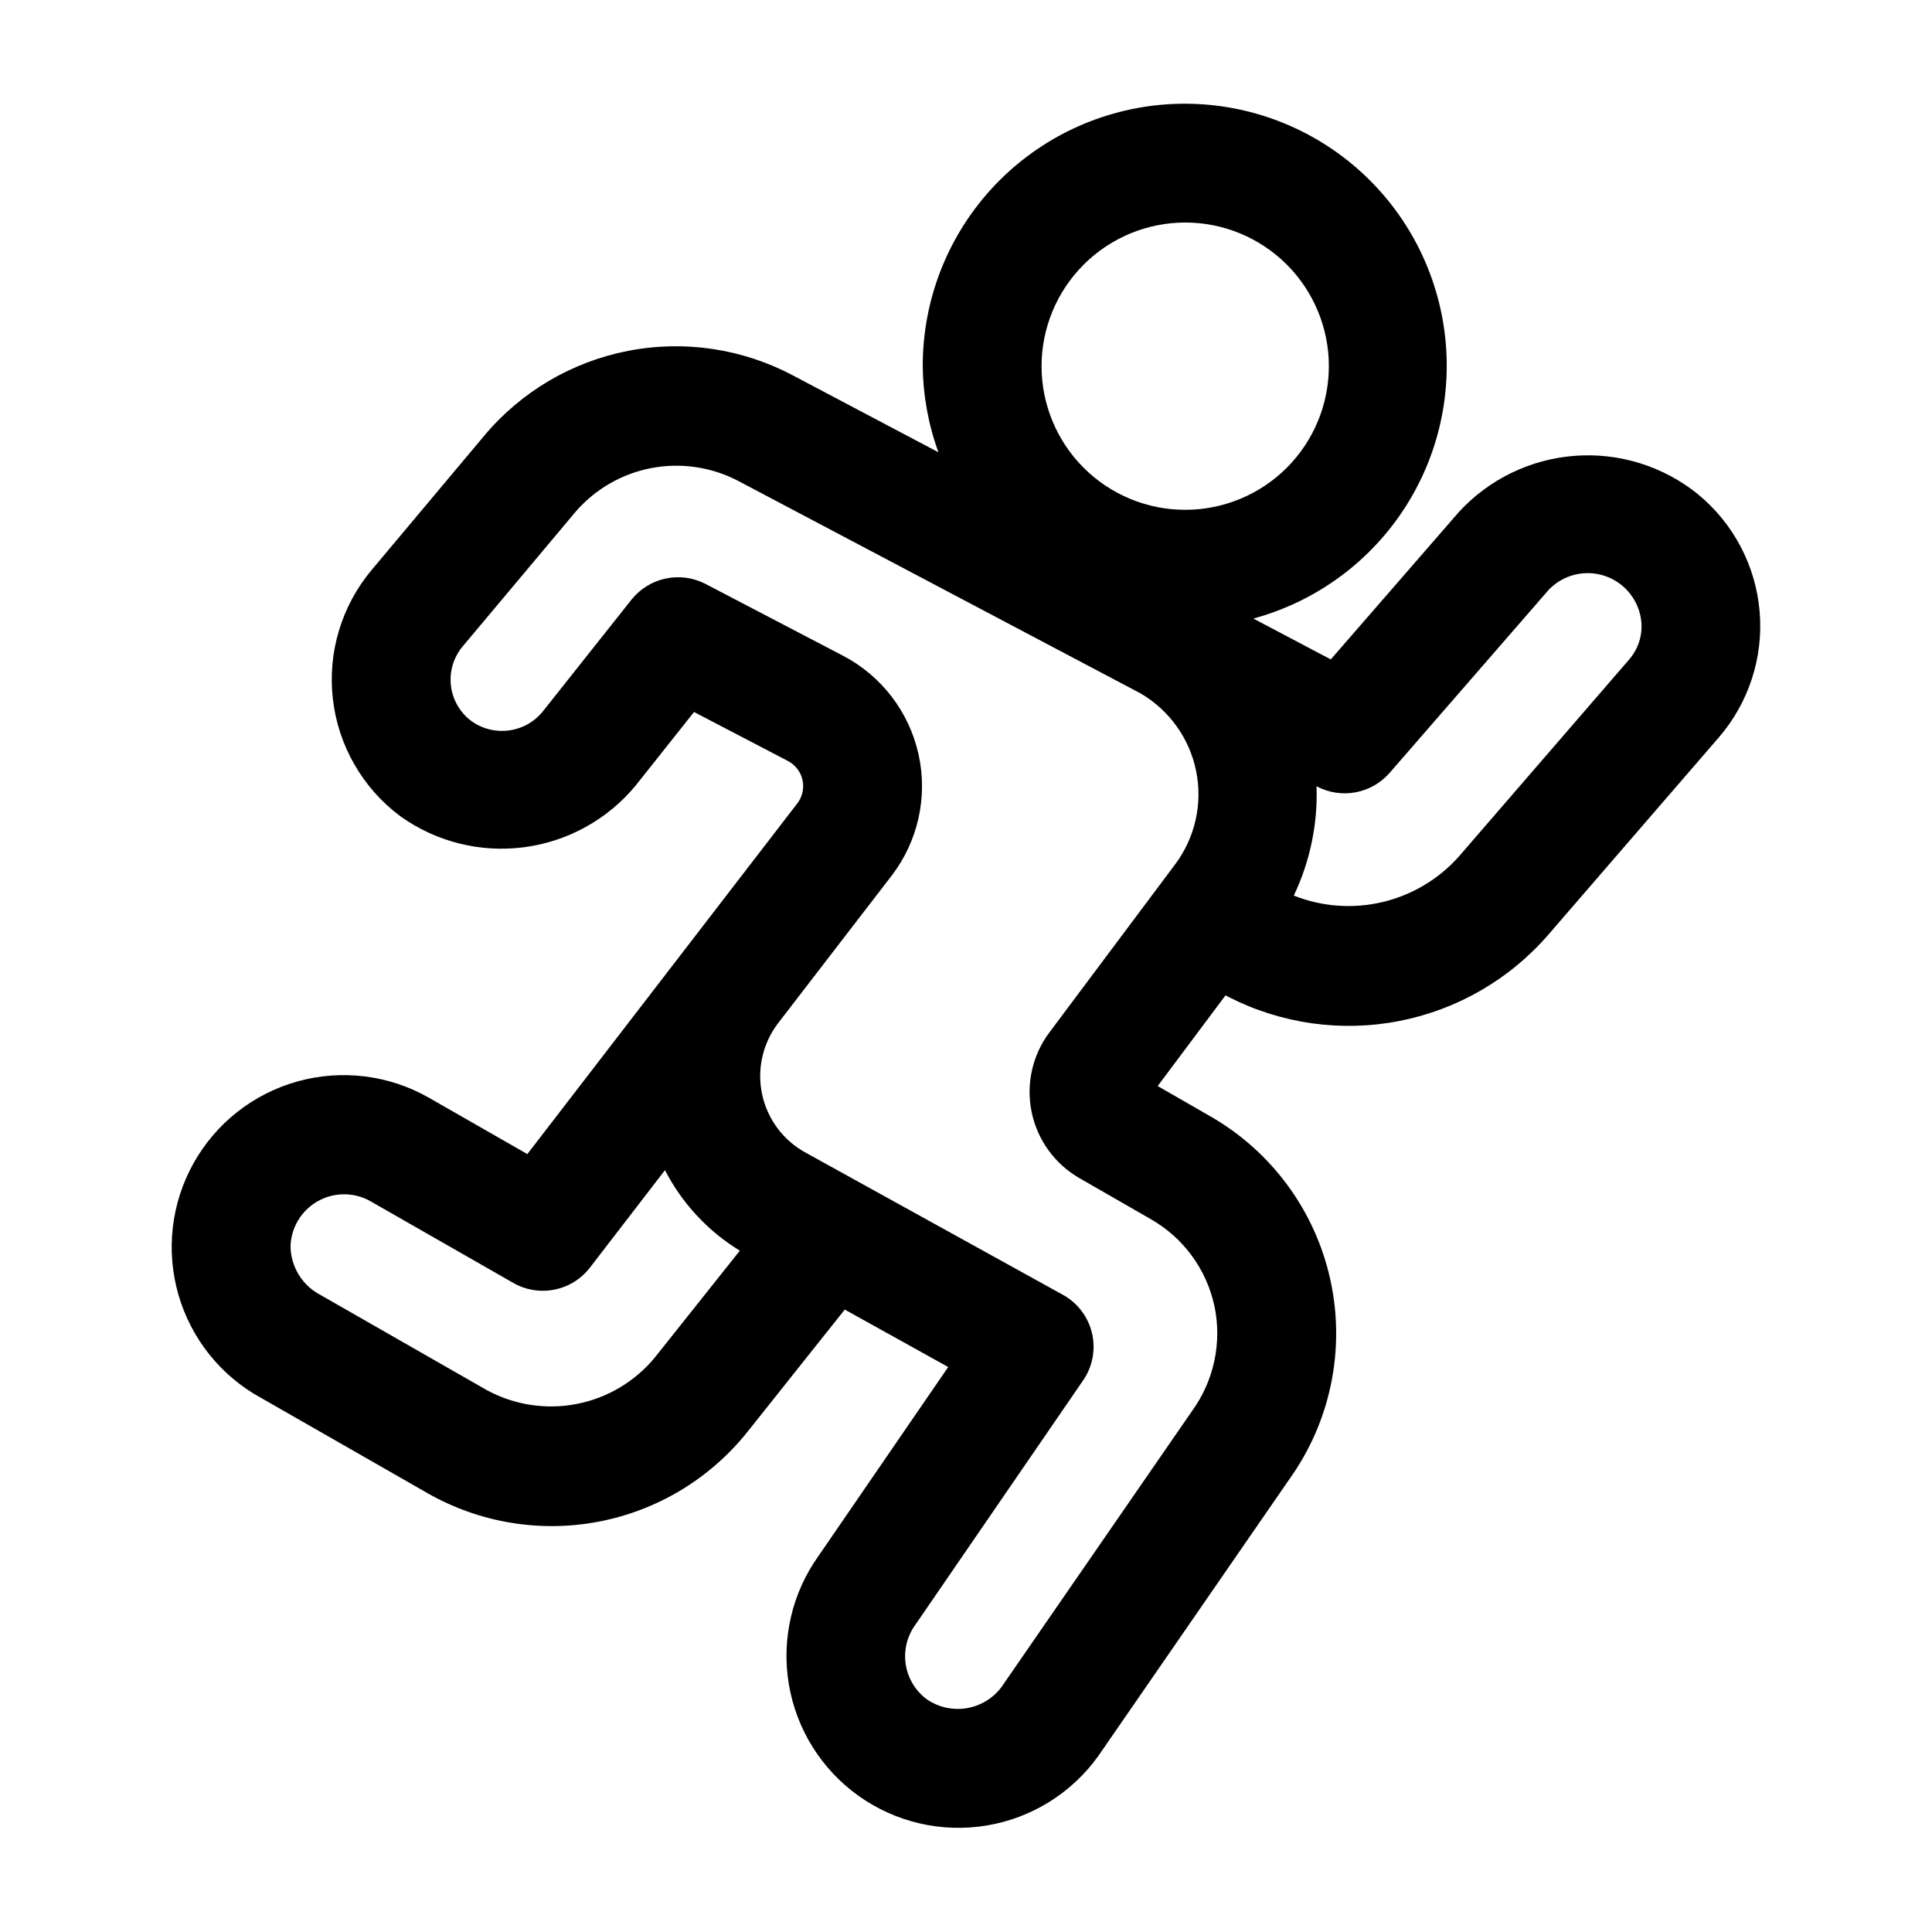 <?xml version="1.0" encoding="UTF-8"?>
<!-- Uploaded to: ICON Repo, www.iconrepo.com, Generator: ICON Repo Mixer Tools -->
<svg fill="#000000" width="800px" height="800px" version="1.1" viewBox="144 144 512 512" xmlns="http://www.w3.org/2000/svg">
 <path d="m593.98 274.97c-9.184-7.418-20.852-11.059-32.625-10.176-11.773 0.879-22.77 6.211-30.75 14.91l-33.934 39.047-20.512-10.828c16.754-4.551 31.199-15.211 40.48-29.879 9.285-14.672 12.734-32.289 9.672-49.375-3.062-17.09-12.414-32.41-26.215-42.945-13.801-10.531-31.047-15.516-48.34-13.961-17.289 1.555-33.371 9.527-45.074 22.352s-18.176 29.57-18.145 46.93c0.086 7.785 1.488 15.5 4.156 22.812l-38.516-20.344c-13.395-7.125-28.832-9.43-43.723-6.531-14.895 2.894-28.34 10.82-38.09 22.445l-29.875 35.621c-7.984 9.52-11.699 21.906-10.27 34.25 1.434 12.34 7.883 23.551 17.836 30.988 9.496 6.809 21.227 9.754 32.812 8.242 11.59-1.508 22.172-7.363 29.609-16.375l15.453-19.465 24.906 12.992c1.957 1.027 3.363 2.867 3.84 5.027 0.477 2.16-0.023 4.422-1.363 6.18l-29.988 38.957-0.039 0.035-0.051 0.082-41.48 53.883-26.105-14.945c-10.57-6.023-23.109-7.574-34.828-4.305-11.719 3.273-21.641 11.094-27.559 21.723-5.922 10.633-7.344 23.188-3.953 34.871s11.309 21.527 22 27.34l44.062 25.215c13.75 7.824 29.844 10.48 45.379 7.492 15.535-2.992 29.492-11.434 39.352-23.801l25.77-32.383 27.414 15.223-34.379 50.078v-0.004c-7.019 9.84-9.848 22.062-7.856 33.984 1.992 11.922 8.641 22.566 18.477 29.586 9.84 7.023 22.066 9.848 33.988 7.856 11.922-1.992 22.562-8.637 29.586-18.477l50.539-73.211-0.004 0.004c10.953-15.242 14.934-34.41 10.961-52.75-3.973-18.344-15.531-34.141-31.809-43.484l-13.988-8.043 17.973-24.031 0.812 0.414v0.004c13.945 7.129 29.879 9.371 45.25 6.371 15.371-2.996 29.293-11.066 39.535-22.918l45.109-52.199v0.004c7.973-9.219 11.883-21.262 10.844-33.402-1.035-12.145-6.934-23.352-16.352-31.082zm-135.89-72c10.098 0 19.781 4.008 26.922 11.148 7.137 7.141 11.148 16.824 11.148 26.918 0 10.098-4.012 19.781-11.148 26.922-7.141 7.137-16.824 11.148-26.922 11.148-10.094 0-19.777-4.012-26.918-11.148-7.141-7.141-11.148-16.824-11.148-26.922 0.008-10.094 4.019-19.77 11.16-26.906 7.137-7.137 16.812-11.152 26.906-11.16zm-140.59 300.83c-5.273 6.363-12.594 10.703-20.707 12.27-8.117 1.566-16.523 0.27-23.789-3.676l-44.039-25.199c-2.356-1.223-4.344-3.055-5.746-5.309-1.402-2.254-2.176-4.844-2.231-7.5 0.113-4.969 2.812-9.516 7.117-11.992 4.305-2.481 9.594-2.527 13.945-0.129l37.992 21.73c3.305 1.887 7.176 2.512 10.906 1.766 3.731-0.746 7.062-2.816 9.387-5.824l19.887-25.832c4.535 8.793 11.398 16.176 19.84 21.336zm148.32-13.793c2.07 9.738-0.09 19.895-5.938 27.953l-50.539 73.211v-0.004c-2.238 2.945-5.523 4.922-9.172 5.519-3.652 0.602-7.394-0.219-10.461-2.289-3.066-2.227-5.109-5.59-5.684-9.336-0.57-3.746 0.379-7.562 2.637-10.605l44.371-64.637h0.004c2.512-3.652 3.367-8.199 2.352-12.516-1.016-4.32-3.809-8.008-7.688-10.156l-68.004-37.578c-5.988-3.191-10.27-8.855-11.711-15.488-1.441-6.633 0.105-13.562 4.231-18.949l30.051-39.039c7.019-9.133 9.641-20.906 7.16-32.152-2.481-11.25-9.805-20.828-20.012-26.164l-36.457-19.035c-3.25-1.68-6.981-2.184-10.559-1.422-3.578 0.762-6.781 2.742-9.062 5.606l-23.539 29.672c-4.652 5.691-12.93 6.777-18.891 2.477-3.019-2.254-4.977-5.652-5.41-9.395-0.434-3.742 0.691-7.496 3.117-10.379l29.887-35.641c5.184-6.004 12.238-10.09 20.023-11.598 7.785-1.508 15.855-0.352 22.906 3.281l106.8 56.395c7.609 4.434 12.973 11.898 14.742 20.527 1.773 8.629-0.215 17.605-5.465 24.68l-33.379 44.617c-4.539 6.039-6.266 13.742-4.738 21.141 1.527 7.402 6.156 13.793 12.719 17.543l18.988 10.914h-0.004c8.547 4.918 14.617 13.215 16.715 22.848zm109.86-171.16-45.133 52.215c-5.352 5.977-12.414 10.168-20.223 12.004-7.812 1.84-16 1.234-23.457-1.727 4.305-9.031 6.375-18.969 6.031-28.969l0.117 0.062c3.148 1.648 6.754 2.188 10.246 1.535 3.488-0.652 6.656-2.465 8.992-5.137l42.129-48.477v-0.004c3.859-4.078 9.75-5.519 15.055-3.68s9.039 6.621 9.543 12.215c0.305 3.633-0.891 7.231-3.309 9.961z"/>
</svg>